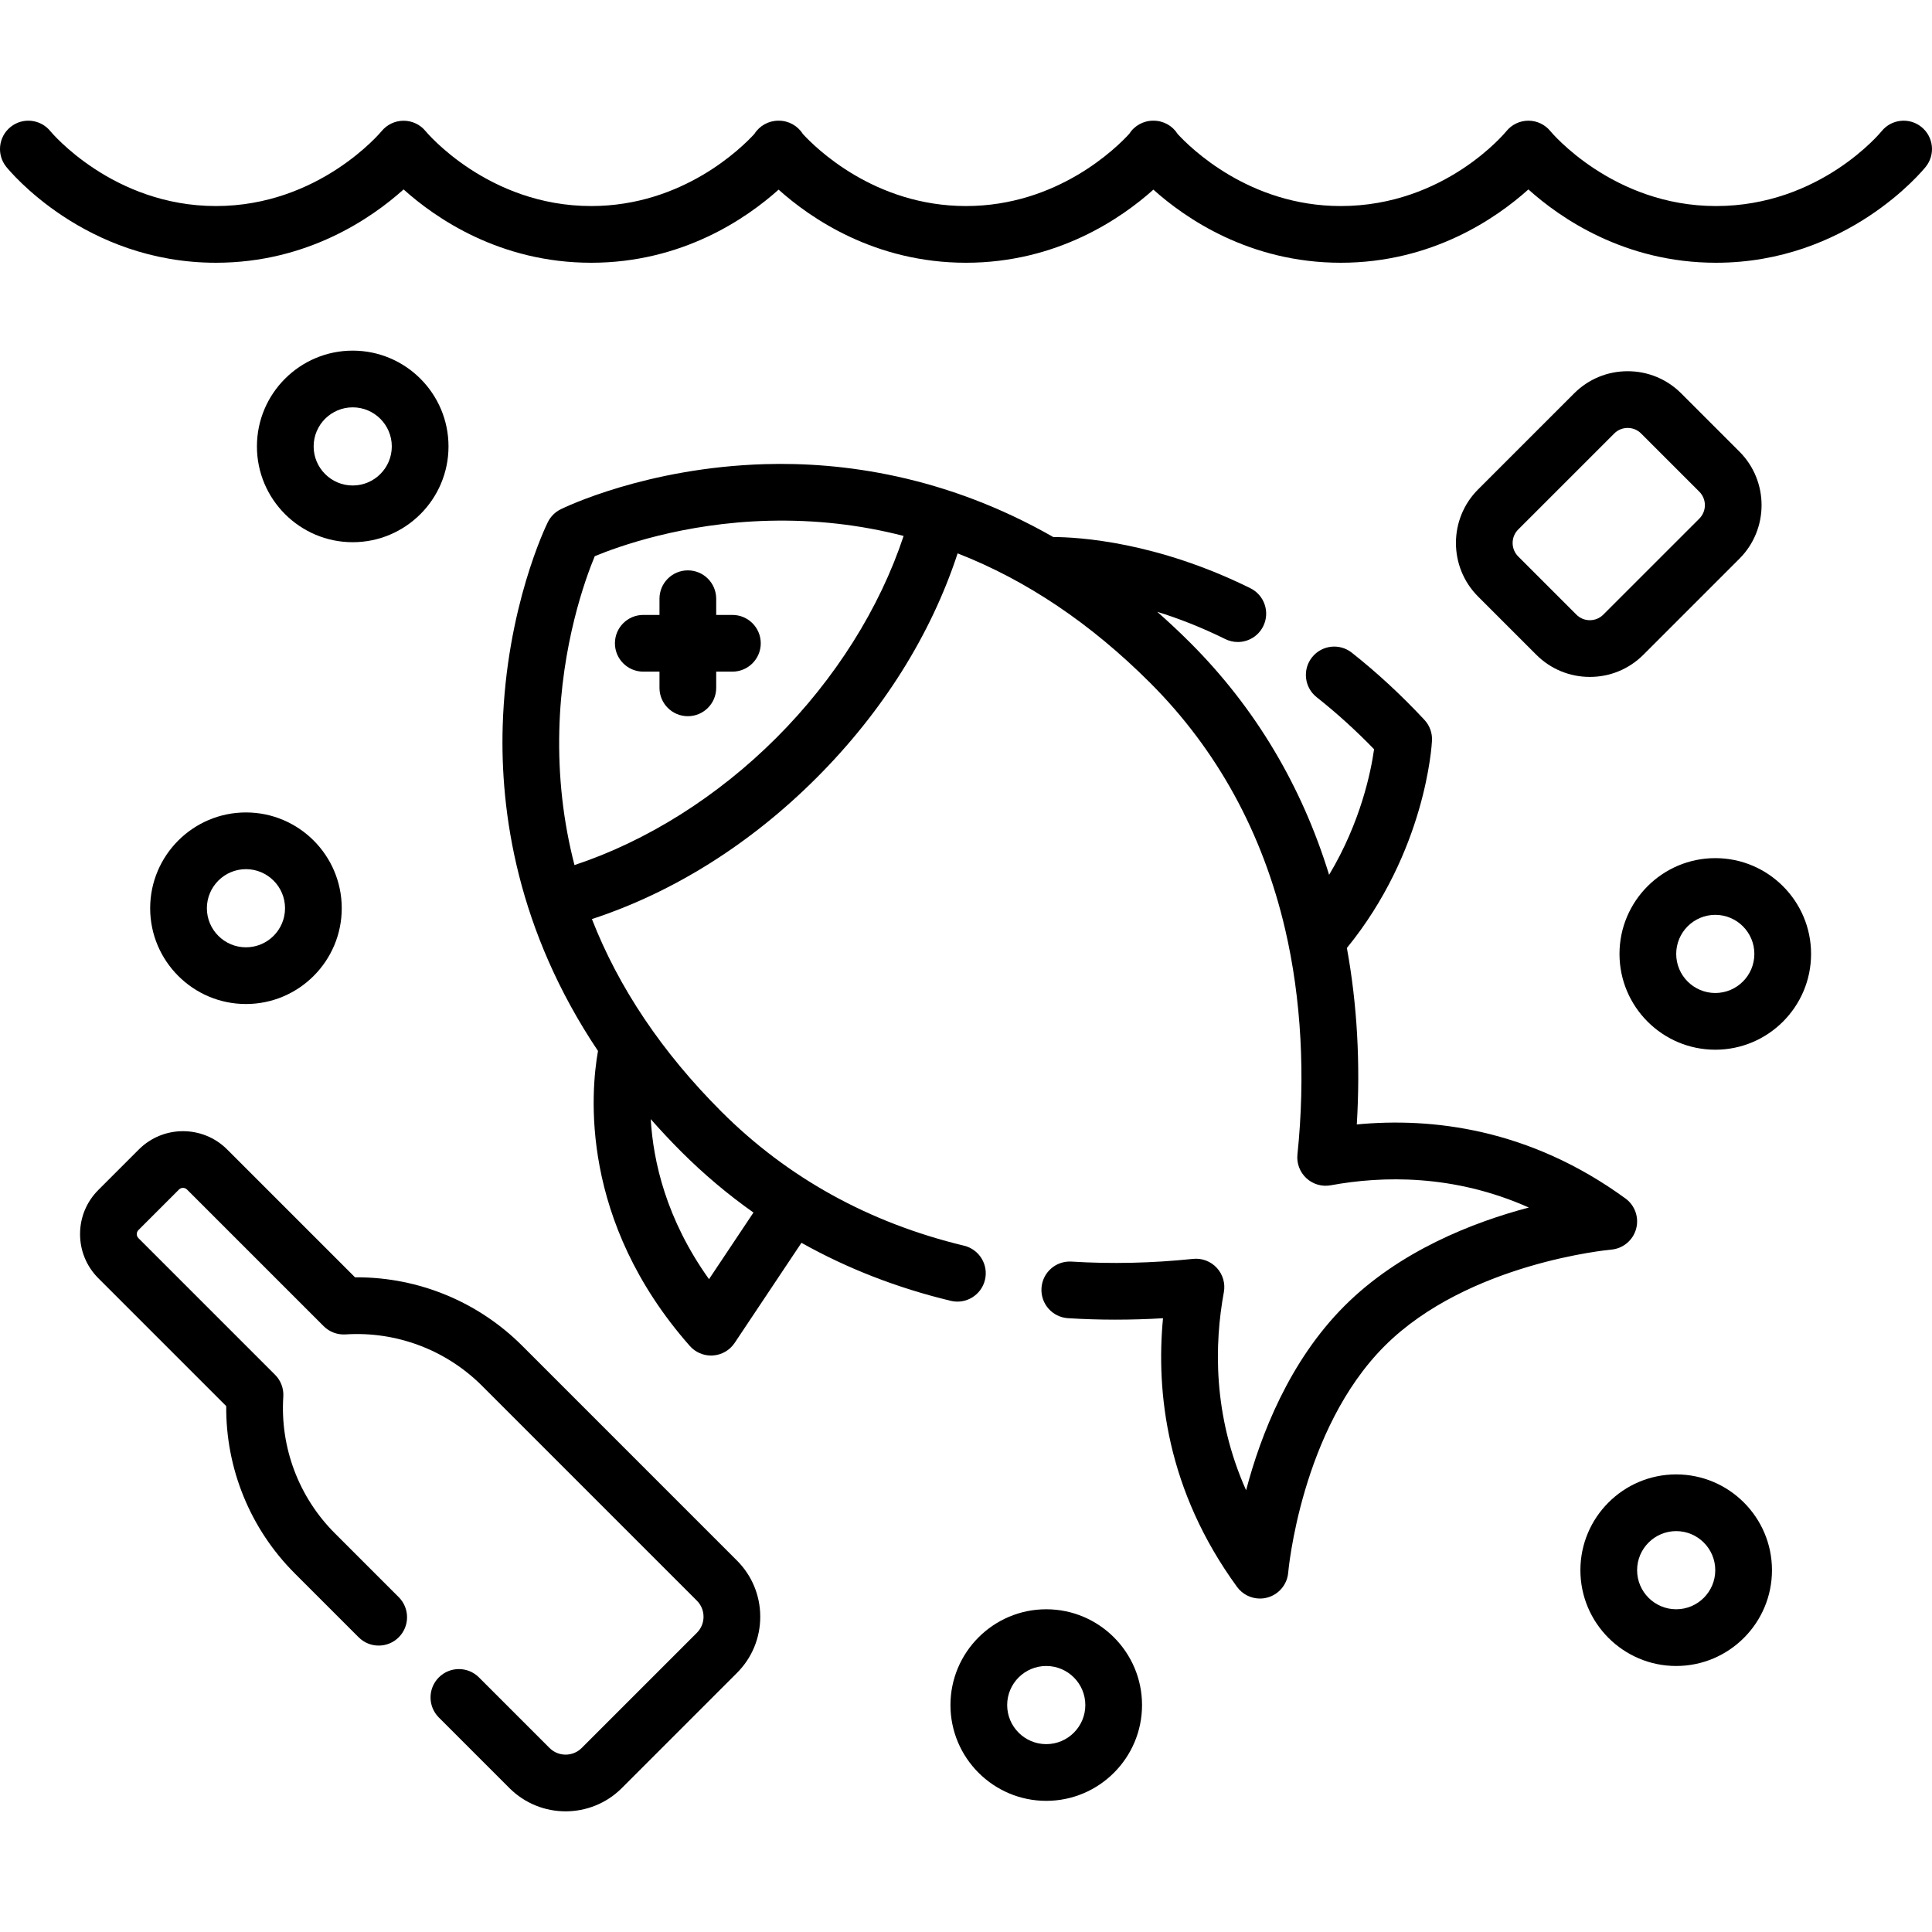 <svg xmlns="http://www.w3.org/2000/svg" id="Capa_1" height="512" viewBox="0 0 511 511" width="512"><g><path d="m432.726 325.072c.846-3.017-.272-6.241-2.805-8.086-25.535-18.609-51.428-21.455-71.057-19.58.979-16.137.096-31.77-2.622-46.674 20.841-25.561 22.45-53.631 22.51-54.856.099-2.02-.624-3.996-2.002-5.476-6.059-6.507-12.52-12.485-19.203-17.768-3.251-2.568-7.966-2.017-10.535 1.233-2.568 3.25-2.017 7.966 1.232 10.535 5.241 4.142 10.339 8.762 15.19 13.763-.817 5.827-3.505 19.236-11.896 33.219-7.273-23.633-19.59-44.244-36.726-61.38-2.901-2.901-5.815-5.614-8.734-8.186 5.523 1.718 11.589 4.046 17.988 7.211 1.068.528 2.202.779 3.319.779 2.763 0 5.421-1.532 6.729-4.176 1.836-3.712.315-8.211-3.397-10.048-24.9-12.318-45.427-13.518-52.138-13.542-28.585-16.328-55.949-19.884-76.343-19.275-31.379.937-53.036 11.492-53.943 11.941-1.472.729-2.664 1.921-3.393 3.393-.449.907-11.004 22.564-11.941 53.943-.677 22.654 3.771 53.935 25.206 85.931-1.943 10.909-4.914 44.896 24.278 78.018 1.429 1.621 3.481 2.541 5.626 2.541.167 0 .334-.005.502-.017 2.324-.156 4.444-1.383 5.736-3.32l17.671-26.48c12.109 6.793 25.298 11.931 39.492 15.345 4.024.968 8.078-1.51 9.046-5.538.968-4.027-1.512-8.077-5.539-9.046-25.084-6.034-46.676-17.965-64.175-35.465-15.719-15.719-27.151-32.742-34.246-50.923 21.49-7.042 41.886-19.826 59.393-37.333s30.292-37.902 37.333-59.392c18.181 7.095 35.205 18.527 50.923 34.245 17.74 17.74 29.754 39.676 35.708 65.198 4.275 18.331 5.399 38.919 3.247 59.539-.245 2.35.633 4.68 2.367 6.285 1.735 1.605 4.128 2.3 6.45 1.87 13.589-2.5 32.514-2.975 52.387 5.884-14.614 3.853-34.155 11.422-48.758 26.024-14.601 14.602-22.171 34.144-26.024 48.758-8.86-19.874-8.385-38.796-5.885-52.384.428-2.324-.265-4.714-1.87-6.449-1.604-1.735-3.929-2.616-6.284-2.367-10.843 1.131-21.652 1.372-32.126.716-4.158-.252-7.695 2.883-7.954 7.017s2.883 7.695 7.017 7.954c8.233.516 16.648.518 25.126.011-1.875 19.634.971 45.523 19.579 71.058 1.435 1.969 3.705 3.083 6.061 3.083.674 0 1.354-.091 2.024-.279 3.017-.846 5.189-3.478 5.45-6.6.031-.375 3.38-37.799 25.493-59.913 22.015-22.015 59.545-25.461 59.912-25.493 3.123-.259 5.755-2.432 6.601-5.448zm-233.439-4.363-11.758 17.62c-11.327-15.838-14.76-31.141-15.415-42.326 2.541 2.879 5.221 5.753 8.082 8.614 5.949 5.949 12.323 11.311 19.091 16.092zm6.056-125.561c-15.581 15.581-34.316 27.343-53.398 33.657-2.97-11.484-4.319-23.385-4.011-35.676.568-22.656 6.851-39.946 9.372-46.017 6.084-2.526 23.371-8.805 46.017-9.372 12.291-.307 24.192 1.042 35.676 4.011-6.313 19.081-18.075 37.815-33.656 53.397z"></path><path d="m193.715 162.644h-4.287v-4.287c0-4.142-3.358-7.5-7.5-7.5s-7.5 3.358-7.5 7.5v4.287h-4.287c-4.142 0-7.5 3.358-7.5 7.5s3.358 7.5 7.5 7.5h4.287v4.287c0 4.142 3.358 7.5 7.5 7.5s7.5-3.358 7.5-7.5v-4.287h4.287c4.142 0 7.5-3.358 7.5-7.5s-3.358-7.5-7.5-7.5z"></path><path d="m508.199 33.576c-3.229-2.594-7.951-2.08-10.545 1.147-.159.198-16.214 19.774-43.778 19.774-27.302 0-43.637-19.6-43.779-19.774-1.424-1.771-3.573-2.801-5.846-2.801s-4.422 1.03-5.846 2.801c-.159.198-16.214 19.774-43.778 19.774-24.294 0-39.904-15.519-43.149-19.062-1.361-2.169-3.753-3.514-6.354-3.514h-.122c-2.598 0-4.988 1.342-6.35 3.507-3.277 3.577-18.881 19.068-43.152 19.068-24.29 0-39.899-15.515-43.148-19.06-1.36-2.17-3.754-3.515-6.354-3.515h-.123c-2.599 0-4.989 1.342-6.351 3.509-3.282 3.581-18.885 19.066-43.151 19.066-27.301 0-43.636-19.6-43.779-19.774-1.417-1.763-3.563-2.78-5.825-2.789-.01 0-.02 0-.03 0-2.25 0-4.393 1.022-5.817 2.766-.162.198-16.497 19.797-43.798 19.797s-43.636-19.6-43.779-19.774c-2.596-3.228-7.316-3.742-10.544-1.147-3.229 2.595-3.742 7.316-1.147 10.544.833 1.036 20.797 25.376 55.47 25.376 24.223 0 41.267-11.879 49.625-19.393 8.357 7.514 25.401 19.393 49.624 19.393 24.164 0 41.184-11.821 49.563-19.338 8.38 7.517 25.399 19.338 49.564 19.338 24.163 0 41.184-11.821 49.564-19.338 8.379 7.517 25.399 19.338 49.563 19.338 24.223 0 41.267-11.879 49.624-19.393 8.357 7.514 25.401 19.393 49.625 19.393 34.673 0 54.637-24.34 55.47-25.376 2.595-3.227 2.082-7.948-1.147-10.543z"></path><path d="m138.106 355.934c-11.62-11.62-27.353-18.093-43.679-18.093-.175 0-.351 0-.526.002l-33.826-33.826c-6.435-6.436-16.909-6.438-23.344 0l-10.721 10.721c-3.118 3.118-4.835 7.263-4.835 11.672s1.717 8.555 4.835 11.672l33.826 33.826c-.141 16.513 6.346 32.461 18.091 44.206l16.933 16.933c2.928 2.93 7.677 2.929 10.606 0s2.929-7.677 0-10.607l-16.933-16.933c-9.517-9.517-14.474-22.677-13.601-36.107.14-2.154-.655-4.263-2.181-5.789l-36.135-36.135c-.364-.364-.441-.78-.441-1.065s.077-.701.441-1.066l10.721-10.721c.365-.365.781-.441 1.065-.441.285 0 .701.077 1.066.441l36.135 36.135c1.526 1.526 3.629 2.315 5.789 2.181 13.427-.872 26.591 4.085 36.107 13.601l56.821 56.821c1.135 1.135 1.761 2.645 1.761 4.25s-.626 3.115-1.761 4.25l-30.467 30.468c-2.344 2.343-6.156 2.343-8.5 0l-18.675-18.675c-2.928-2.93-7.677-2.929-10.606 0s-2.929 7.677 0 10.607l18.675 18.676c4.096 4.096 9.477 6.143 14.856 6.143 5.38 0 10.761-2.048 14.857-6.144l30.467-30.467c3.968-3.968 6.154-9.245 6.154-14.857s-2.186-10.888-6.154-14.857z"></path><path d="m406.333 173.172c3.784 3.784 8.816 5.868 14.168 5.868s10.384-2.084 14.168-5.869l25.394-25.393c7.811-7.812 7.811-20.523 0-28.336l-15.388-15.388c-3.784-3.785-8.816-5.869-14.168-5.869-5.353 0-10.385 2.084-14.169 5.869l-25.394 25.393c-7.811 7.812-7.811 20.523 0 28.336l15.388 15.388zm-4.781-33.118 25.394-25.393c.951-.951 2.216-1.475 3.561-1.475s2.609.524 3.561 1.475l15.388 15.388c1.964 1.964 1.964 5.159 0 7.123l-25.394 25.393c-.951.951-2.216 1.475-3.56 1.475-1.346 0-2.61-.524-3.562-1.476l.001.001-15.388-15.388c-1.965-1.964-1.965-5.159-.001-7.123z"></path><path d="m39.718 240.221c0 13.97 11.366 25.335 25.336 25.335s25.335-11.365 25.335-25.335-11.365-25.336-25.335-25.336-25.336 11.366-25.336 25.336zm35.672 0c0 5.699-4.636 10.335-10.335 10.335s-10.336-4.636-10.336-10.335 4.637-10.336 10.336-10.336 10.335 4.637 10.335 10.336z"></path><path d="m118.627 118.075c0-13.97-11.366-25.336-25.336-25.336s-25.335 11.366-25.335 25.336 11.365 25.335 25.335 25.335 25.336-11.365 25.336-25.335zm-35.671 0c0-5.699 4.636-10.336 10.335-10.336s10.336 4.637 10.336 10.336-4.637 10.335-10.336 10.335-10.335-4.636-10.335-10.335z"></path><path d="m443.339 389.969c-13.97 0-25.335 11.366-25.335 25.336s11.365 25.336 25.335 25.336c13.971 0 25.336-11.365 25.336-25.336 0-13.97-11.365-25.336-25.336-25.336zm0 35.671c-5.698 0-10.335-4.636-10.335-10.336s4.637-10.336 10.335-10.336c5.699 0 10.336 4.637 10.336 10.336s-4.637 10.336-10.336 10.336z"></path><path d="m453.681 226.97c-13.971 0-25.336 11.365-25.336 25.335s11.365 25.336 25.336 25.336c13.97 0 25.335-11.366 25.335-25.336s-11.365-25.335-25.335-25.335zm0 35.671c-5.699 0-10.336-4.637-10.336-10.336s4.637-10.335 10.336-10.335c5.698 0 10.335 4.636 10.335 10.335s-4.637 10.336-10.335 10.336z"></path><path d="m276.724 425.64c-13.97 0-25.335 11.366-25.335 25.336s11.365 25.335 25.335 25.335c13.971 0 25.336-11.365 25.336-25.335s-11.366-25.336-25.336-25.336zm0 35.672c-5.698 0-10.335-4.636-10.335-10.335s4.637-10.336 10.335-10.336c5.699 0 10.336 4.637 10.336 10.336 0 5.698-4.637 10.335-10.336 10.335z"></path></g></svg>